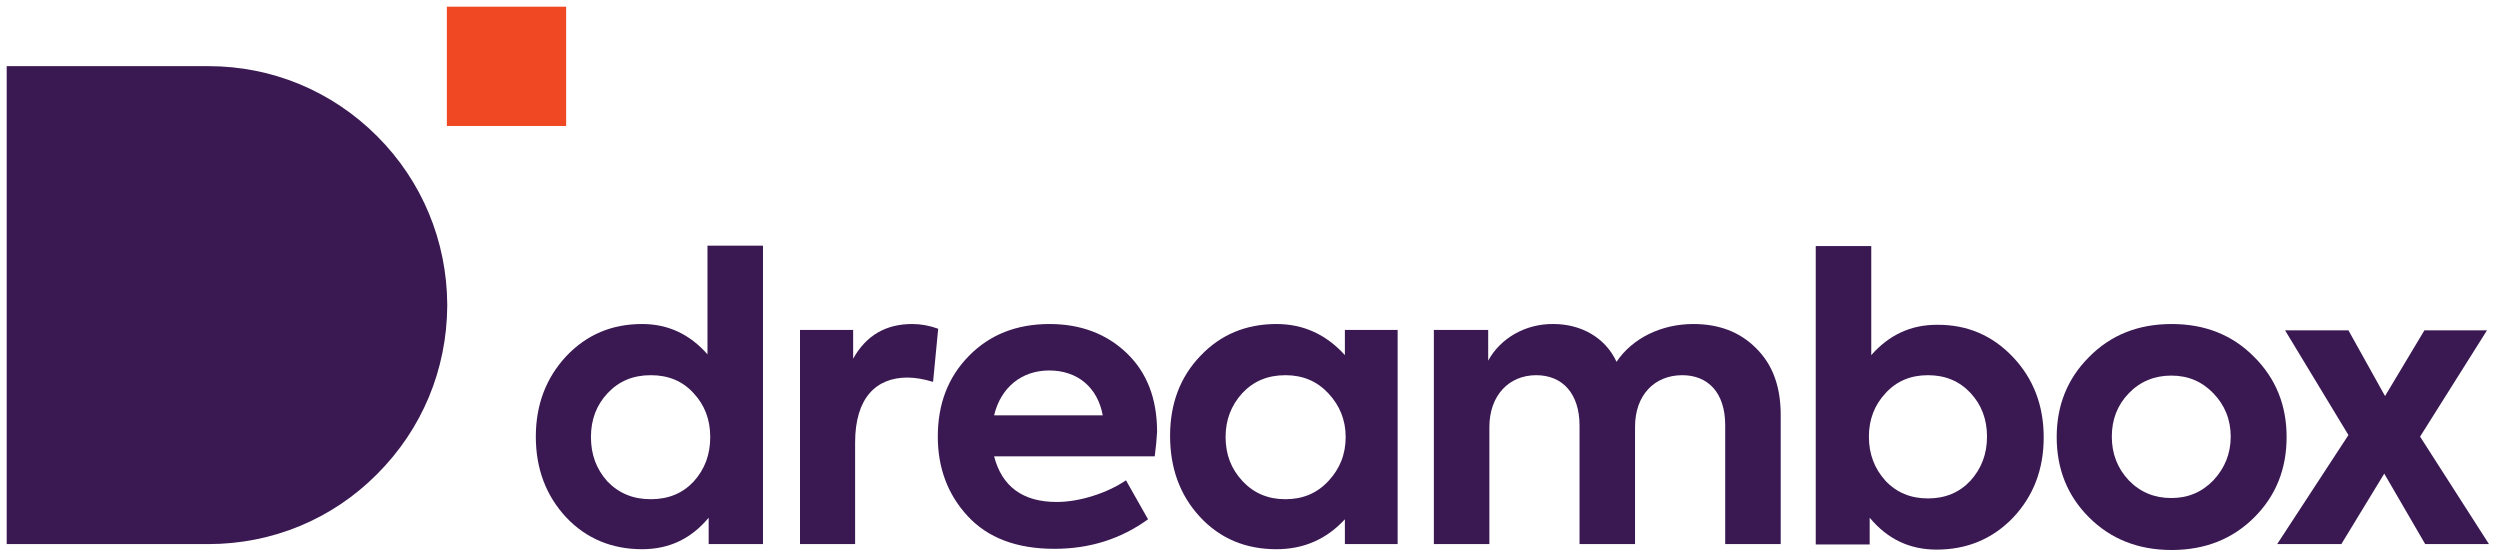 <svg width="635" height="142" xmlns="http://www.w3.org/2000/svg" xml:space="preserve" version="1.1">

 <g>
  <title>Layer 1</title>
  <g id="svg_1">
   <g id="svg_2">
    <path id="svg_3" fill="#3A1953" d="m179.7,62.4l14.1,0l0,75.8l-13.8,0l0,-6.7c-4.4,5.3 -10,8 -16.9,8c-7.7,0 -14.2,-2.7 -19.3,-8.1c-5.1,-5.5 -7.7,-12.3 -7.7,-20.5c0,-8.1 2.6,-14.9 7.7,-20.4c5.2,-5.5 11.6,-8.2 19.3,-8.2c6.6,0 12.1,2.6 16.6,7.7l0,-27.6zm-3.5,37.5c-2.8,-3.1 -6.4,-4.6 -10.9,-4.6s-8.1,1.5 -11,4.6c-2.8,3 -4.2,6.7 -4.2,11.1c0,4.5 1.4,8.2 4.2,11.3c2.9,3 6.5,4.5 11,4.5s8.1,-1.5 10.9,-4.5c2.8,-3.1 4.2,-6.8 4.2,-11.3c0,-4.4 -1.4,-8.1 -4.2,-11.1z" class="st0"/>
    <path id="svg_4" fill="#3A1953" d="m203.2,138.2l0,-54.4l13.5,0l0,7.3c3.3,-5.9 8.3,-8.8 15,-8.8c2.2,0 4.4,0.4 6.6,1.2l-1.3,13.5c-2.3,-0.7 -4.5,-1.1 -6.5,-1.1c-8,0 -13.3,5.2 -13.3,16.5l0,25.8l-14,0z" class="st0"/>
    <path id="svg_5" fill="#3A1953" d="m293.3,115.9l-40.8,0c2,7.7 7.3,11.6 15.9,11.6c5.9,0 12.9,-2.3 17.6,-5.5l5.6,9.9c-6.9,5 -14.8,7.5 -23.8,7.5c-9.6,0 -16.9,-2.8 -22,-8.3c-5.1,-5.5 -7.6,-12.3 -7.6,-20.2c0,-8.3 2.6,-15.1 7.9,-20.5c5.3,-5.4 12.1,-8.1 20.5,-8.1c7.9,0 14.5,2.5 19.6,7.4c5.1,4.9 7.7,11.5 7.7,20c-0.1,1.9 -0.3,4 -0.6,6.2zm-40.8,-10.4l27.6,0c-1.3,-7.1 -6.4,-11.4 -13.6,-11.4c-7,0 -12.3,4.3 -14,11.4z" class="st0"/>
    <path id="svg_6" fill="#3A1953" d="m341.6,83.8l13.4,0l0,54.4l-13.4,0l0,-6.3c-4.7,5.1 -10.5,7.6 -17.4,7.6c-7.8,0 -14.3,-2.7 -19.4,-8.2c-5.1,-5.5 -7.6,-12.4 -7.6,-20.6c0,-8.2 2.6,-15 7.7,-20.3c5.1,-5.4 11.6,-8.1 19.3,-8.1c6.8,0 12.6,2.6 17.4,7.9l0,-6.4zm-4.2,16.1c-2.9,-3.1 -6.5,-4.6 -10.9,-4.6c-4.5,0 -8.1,1.5 -11,4.6c-2.8,3.1 -4.2,6.8 -4.2,11.1c0,4.4 1.4,8.1 4.3,11.2s6.5,4.6 10.9,4.6s8,-1.5 10.9,-4.6s4.4,-6.8 4.4,-11.2c0,-4.3 -1.5,-8 -4.4,-11.1z" class="st0"/>
    <path id="svg_7" fill="#3A1953" d="m446,88.4c4.2,4.1 6.3,9.7 6.3,17l0,32.8l-14.1,0l0,-30.2c0,-8.3 -4.4,-12.7 -10.9,-12.7c-7.1,0 -12,5.1 -12,13.1l0,29.8l-14.1,0l0,-30.1c0,-8.1 -4.3,-12.8 -11,-12.8c-6.9,0 -11.9,5.1 -11.9,13.2l0,29.7l-14.1,0l0,-54.4l13.8,0l0,7.8c3.1,-5.7 9.5,-9.4 16.6,-9.3c6.8,0 13.1,3.3 16,9.6c4,-6 11.4,-9.6 19.5,-9.6c6.5,0 11.8,2 15.9,6.1z" class="st0"/>
    <path id="svg_8" fill="#3A1953" d="m511.3,90.7c5.2,5.5 7.8,12.3 7.8,20.4s-2.6,14.9 -7.8,20.4c-5.2,5.4 -11.7,8.1 -19.4,8.1c-6.9,0 -12.5,-2.7 -17,-8.1l0,6.8l-13.7,0l0,-75.8l14.1,0l0,27.7c4.5,-5.1 10,-7.7 16.6,-7.7c7.7,-0.1 14.2,2.7 19.4,8.2zm-32.4,31.4c2.8,3 6.4,4.5 10.8,4.5s8,-1.5 10.8,-4.5c2.8,-3.1 4.2,-6.8 4.2,-11.2s-1.4,-8.1 -4.2,-11.1c-2.8,-3 -6.4,-4.5 -10.8,-4.5s-8,1.5 -10.8,4.6c-2.8,3 -4.2,6.7 -4.2,11c0,4.4 1.4,8.1 4.2,11.2z" class="st0"/>
    <path id="svg_9" fill="#3A1953" d="m530.6,90.7c5.5,-5.6 12.5,-8.4 21,-8.4s15.5,2.8 21,8.4c5.5,5.5 8.2,12.3 8.2,20.3c0,8.1 -2.7,14.9 -8.2,20.4c-5.5,5.5 -12.5,8.3 -21,8.3s-15.5,-2.8 -21,-8.3c-5.5,-5.5 -8.2,-12.3 -8.2,-20.4c0,-8 2.7,-14.8 8.2,-20.3zm20.9,35.8c4.3,0 7.8,-1.5 10.7,-4.5c2.9,-3.1 4.4,-6.8 4.4,-11.1s-1.5,-8 -4.4,-11c-2.9,-3 -6.4,-4.5 -10.7,-4.5s-7.9,1.5 -10.8,4.5c-2.9,3 -4.3,6.7 -4.3,11s1.4,8 4.3,11.1c2.9,3 6.5,4.5 10.8,4.5z" class="st0"/>
    <path id="svg_10" fill="#3A1953" d="m632.2,138.2l-16.2,0l-10.4,-17.9l-10.9,17.9l-16.3,0l18.1,-27.7l-16.1,-26.6l16.1,0l9.3,16.7l10,-16.7l15.9,0l-17,27l17.5,27.3z" class="st0"/>
   </g>
   <g id="svg_11">
    <rect id="svg_12" fill="#EF4823" height="30.3" width="30.3" class="st1" y="1.7" x="113.5"/>
   </g>
   <g id="svg_13">
    <path id="svg_14" fill="#3A1953" d="m52.9,138.2c16.2,0 31.5,-6.3 42.9,-17.8c11.4,-11.4 17.7,-26.5 17.8,-42.7c0,0 0,0 0,0l0,-0.2c0,0 0,0 0,0l0,0c0,0 0,0 0,0l0,-0.2c0,0 0,0 0,0c-0.1,-16.1 -6.4,-31.3 -17.8,-42.7c-11.5,-11.5 -26.7,-17.8 -42.9,-17.8l-51.2,0l0,121.4l51.2,0z" class="st0"/>
   </g>
  </g>
 </g>
</svg>